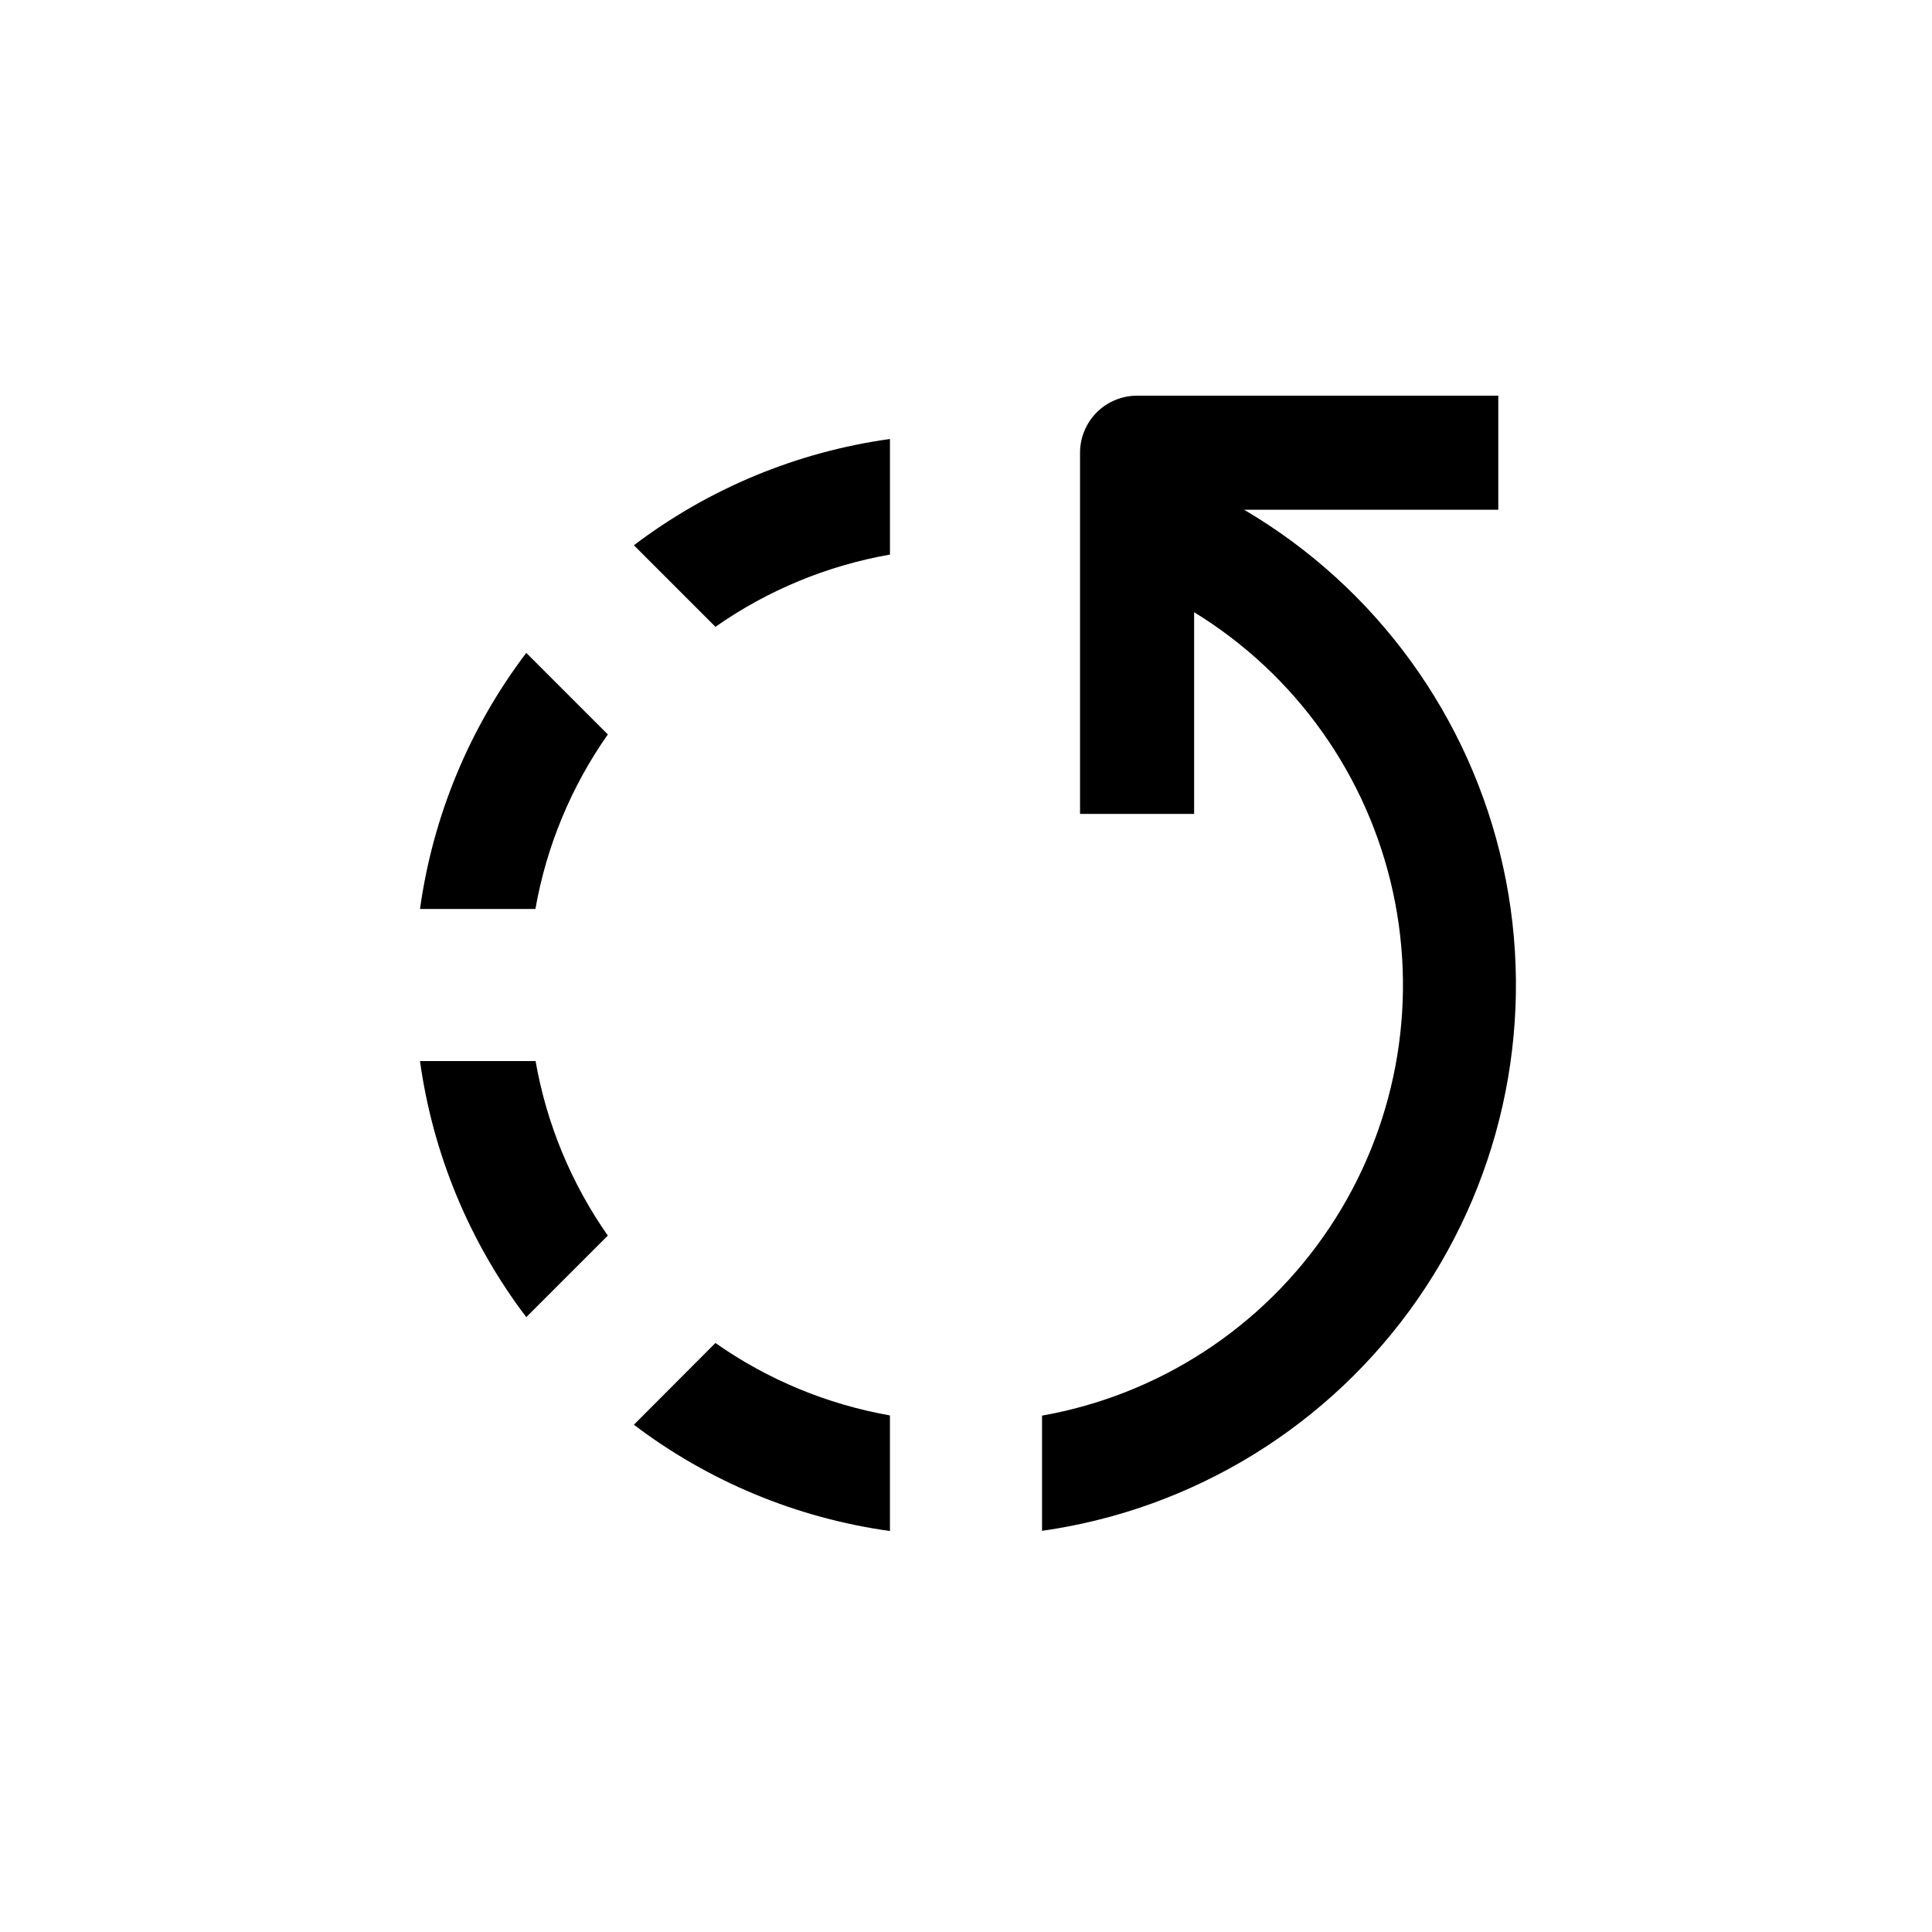<?xml version="1.0" encoding="UTF-8"?>
<!-- Uploaded to: SVG Repo, www.svgrepo.com, Generator: SVG Repo Mixer Tools -->
<svg fill="#000000" width="800px" height="800px" version="1.1" viewBox="144 144 512 512" xmlns="http://www.w3.org/2000/svg">
 <g>
  <path d="m283.47 317.02c-15.047 19.836-24.742 43.203-28.164 67.863h30.582c2.93-16.637 9.484-32.426 19.195-46.25z"/>
  <path d="m379.85 260.34c-24.66 3.418-48.027 13.117-67.863 28.16l21.613 21.613c13.824-9.691 29.617-16.227 46.25-19.145z"/>
  <path d="m311.98 521.57c19.836 15.047 43.203 24.742 67.863 28.164v-30.633c-16.641-2.93-32.43-9.48-46.25-19.195z"/>
  <path d="m255.3 425.19c3.422 24.66 13.117 48.027 28.164 67.863l21.613-21.613c-9.695-13.828-16.23-29.617-19.145-46.25z"/>
  <path d="m420.15 519.1v30.582c40.254-5.707 76.309-27.934 99.5-61.328 23.188-33.398 31.41-74.949 22.691-114.66-8.719-39.711-33.59-73.996-68.637-94.605h67.359v-30.23h-95.727c-4.008 0-7.852 1.594-10.688 4.426-2.832 2.836-4.426 6.68-4.426 10.688v95.727h30.23v-53.457c26.895 16.477 45.914 43.203 52.664 74.016 6.75 30.809 0.648 63.039-16.898 89.254-17.543 26.211-45.016 44.137-76.07 49.641z"/>
 </g>
</svg>